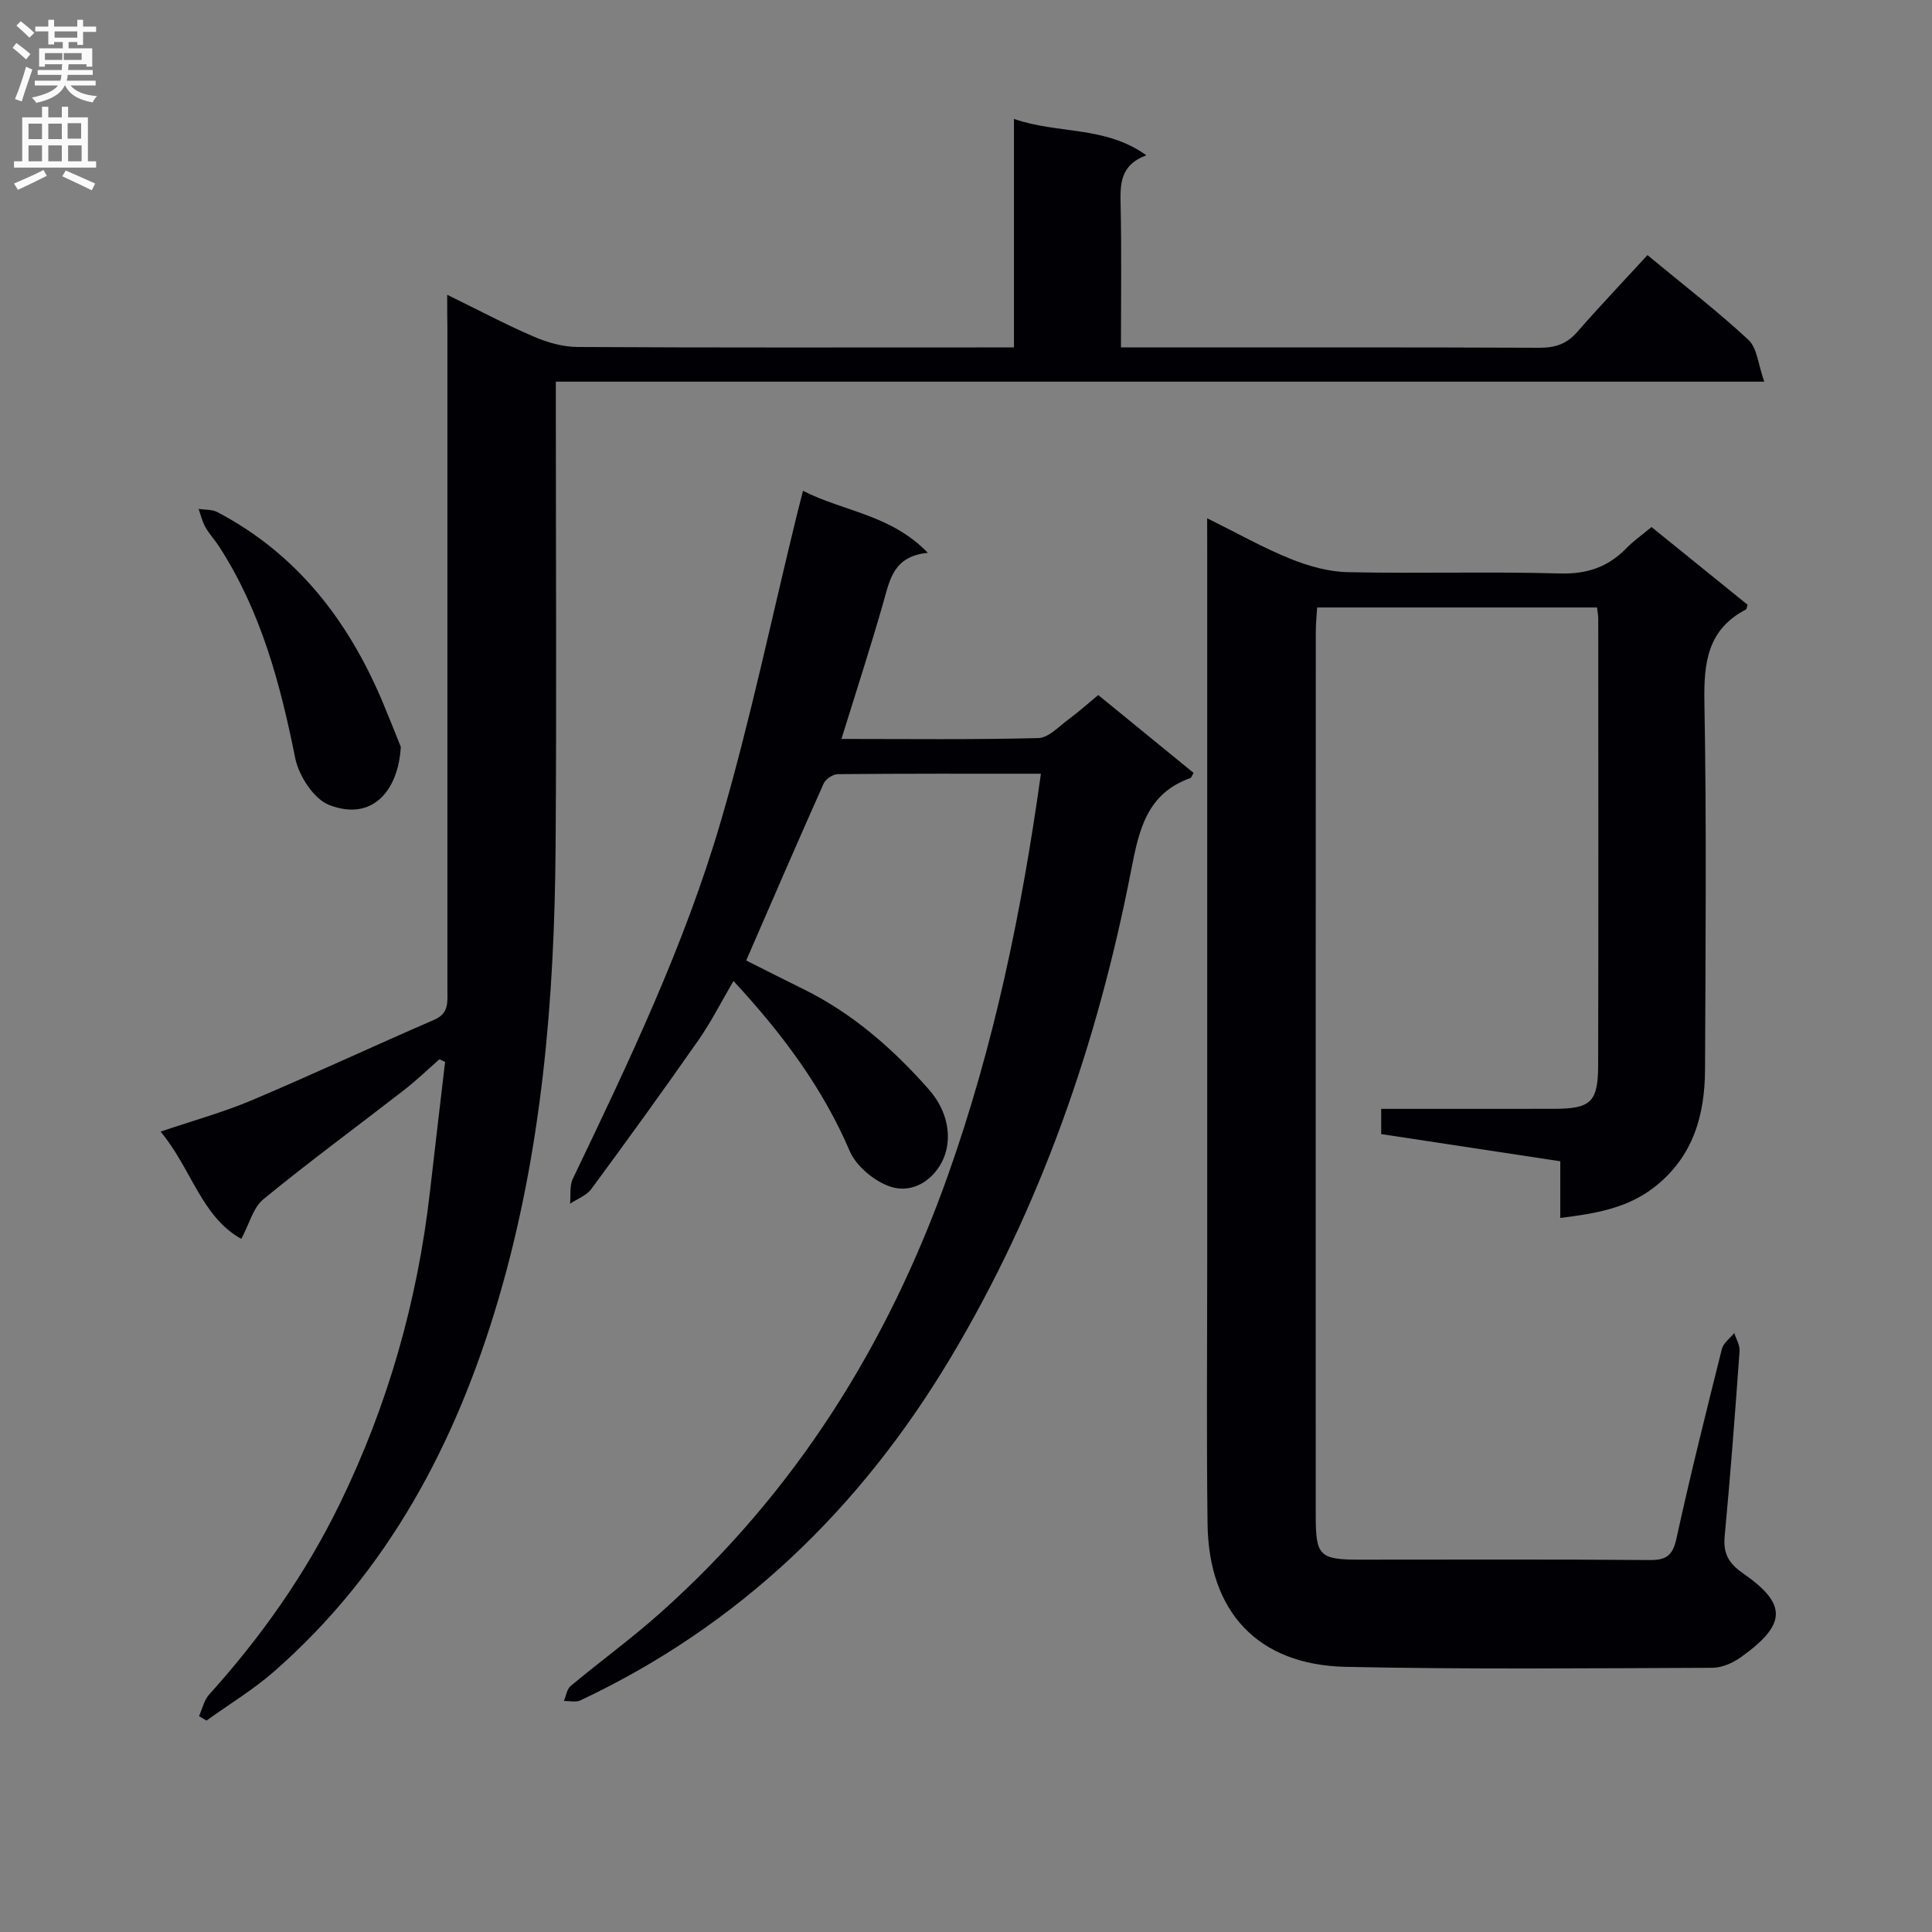 <svg enable-background="new 0 0 400 400" viewBox="0 0 400 400" xmlns="http://www.w3.org/2000/svg"><rect x="0" y="0" width="400" height="400" fill="#808080" stroke="none"/><g fill="#010105"><path d="m249.93 107.3c6.26 3.1 11.58 6.11 17.2 8.38 3.74 1.51 7.88 2.69 11.87 2.78 14.66.32 29.33-.15 43.98.27 5.63.16 9.98-1.35 13.79-5.27 1.48-1.52 3.25-2.75 5.16-4.34 6.79 5.49 13.36 10.81 19.89 16.09-.16.44-.17.89-.37.99-7.95 4.16-8.72 11.03-8.57 19.22.46 25.32.23 50.65.13 75.98-.04 9.48-2.44 18.03-10.37 24.29-5.64 4.45-12.22 5.55-19.6 6.48 0-4.08 0-7.81 0-11.74-12.62-1.92-24.72-3.75-37.08-5.63 0-1.67 0-3.2 0-5.22 12.14 0 23.93.01 35.73-.01 7.64-.01 9.17-1.35 9.19-8.99.08-30.83.03-61.65.02-92.48 0-.66-.14-1.31-.25-2.33-19.13 0-38.22 0-57.95 0-.1 1.66-.28 3.41-.28 5.16-.02 60.99-.02 121.98-.01 182.96 0 8.27.81 9.02 9.17 9.02 20 0 39.99-.09 59.99.08 3.53.03 4.77-1.03 5.53-4.5 2.87-13.12 6.13-26.16 9.39-39.18.31-1.25 1.69-2.23 2.57-3.33.39 1.25 1.19 2.53 1.1 3.75-.92 12.77-1.88 25.53-3.08 38.28-.34 3.59.77 5.62 3.76 7.7 9.19 6.39 9.16 10.55-.42 17.41-1.65 1.18-3.9 2.17-5.88 2.18-25.32.09-50.66.35-75.97-.2-18.13-.4-28.33-11.35-28.56-29.61-.23-17.99-.07-35.99-.07-53.99 0-49.16 0-98.31 0-147.47-.01-1.93-.01-3.87-.01-6.73z"/><path d="m92.59 61.03c6.62 3.24 12.19 6.2 17.96 8.68 2.8 1.2 5.98 2.11 9 2.13 28.16.16 56.31.09 84.47.09h5.91c0-15.9 0-31.29 0-47.31 9.12 3.18 18.82 1.36 27.41 7.53-5.67 2.11-5.41 6.29-5.32 10.67.2 9.47.06 18.94.06 29.11h5.65c26.99 0 53.98-.05 80.97.07 3.25.01 5.66-.76 7.83-3.25 4.69-5.37 9.61-10.54 14.56-15.93 7.76 6.42 14.61 11.69 20.91 17.55 1.81 1.69 2.01 5.11 3.27 8.65-84.03 0-166.74 0-250.19 0v6.32c0 29.99.17 59.98-.05 89.97-.23 31.64-2.83 63.02-11.81 93.59-8.75 29.77-22.77 56.35-46.4 77.1-4.34 3.81-9.37 6.84-14.07 10.23-.51-.31-1.03-.62-1.54-.93.68-1.5 1.03-3.28 2.08-4.45 10.77-11.93 19.94-24.93 27-39.39 10-20.47 16.14-42.06 18.72-64.68 1.03-8.98 2.09-17.95 3.14-26.93-.39-.18-.78-.36-1.17-.54-2.43 2.13-4.77 4.39-7.32 6.37-9.71 7.54-19.62 14.81-29.12 22.6-2.14 1.75-2.93 5.15-4.58 8.22-8.28-4.6-10.32-14.55-16.71-22.21 6.74-2.29 12.95-3.99 18.82-6.47 12.68-5.36 25.16-11.21 37.8-16.67 3.14-1.35 2.76-3.71 2.76-6.18 0-45.65 0-91.3 0-136.95-.04-1.97-.04-3.94-.04-6.99z"/><path d="m215.51 160.19c-14.47 0-28.26-.04-42.05.09-1.01.01-2.52 1.02-2.93 1.94-5.41 12.1-10.66 24.28-16.04 36.64 3.9 1.95 7.88 3.98 11.89 5.95 10.17 5.02 18.51 12.34 25.94 20.76 4.52 5.13 4.98 11.49 2.21 15.85-2.56 4.02-6.59 5.46-10.17 4.27-3.33-1.11-7.08-4.22-8.44-7.39-5.67-13.21-14.03-24.36-24.06-35.2-2.6 4.44-4.67 8.56-7.29 12.3-7.24 10.36-14.65 20.6-22.15 30.78-1 1.35-2.91 2.04-4.39 3.03.16-1.72-.14-3.67.56-5.14 11.56-24.13 23.13-48.32 30.65-74.03 6.09-20.82 10.52-42.13 15.69-63.22.39-1.59.8-3.17 1.32-5.2 8.43 4.3 18.18 4.89 25.85 12.84-7.08.69-7.85 5.48-9.18 10.15-2.67 9.38-5.7 18.66-8.71 28.38 13.82 0 27.3.17 40.77-.18 2.08-.05 4.18-2.34 6.13-3.78 2.13-1.57 4.11-3.35 6.27-5.13 6.68 5.46 13.23 10.8 19.74 16.12-.35.58-.45.99-.66 1.07-9.01 3.18-10.65 10.73-12.25 18.99-6.95 35.79-18.74 69.9-37.55 101.28-18.57 30.98-43.58 55.19-76.51 70.69-.94.44-2.26.1-3.4.12.45-1.05.61-2.45 1.39-3.1 6.13-5.11 12.6-9.81 18.55-15.12 27.93-24.9 47.12-55.53 59.6-90.69 9.47-26.72 15.2-54.22 19.22-83.07z"/><path d="m82.98 154.62c-.49 8.97-5.82 15.53-14.81 12.05-3.21-1.24-6.33-6.08-7.06-9.76-3.09-15.41-7.09-30.36-15.72-43.72-.9-1.39-2.06-2.63-2.87-4.06-.65-1.15-.95-2.5-1.4-3.76 1.3.2 2.77.07 3.87.65 16.52 8.67 27.16 22.51 34.26 39.4 1.34 3.19 2.61 6.43 3.73 9.2z"/></g><path d="m2.6 9.9.8-1c.9.7 1.9 1.4 2.9 2.3l-.9 1.1c-1.1-1-2-1.8-2.8-2.4zm.5 10.6c.9-2.1 1.6-4.3 2.3-6.7.4.2.8.4 1.3.6-.7 2.1-1.5 4.3-2.2 6.6zm.3-15.2.9-.9c1 .8 2 1.6 2.8 2.4l-1 1c-.9-.9-1.8-1.7-2.7-2.5zm12.6-1.2h1.2v1.4h2.7v1.1h-2.7v2.7h-1.2v-.6h-1.8v1.3h4.9v3.8h-1.2v-.5h-3.7c0 .4-.1.9-.1 1.2h5.1v1h-5.2c0 .5-.1.9-.2 1.2h6v1h-5.2c1.1 1.3 2.9 2 5.5 2.2-.4.4-.7.8-.9 1.3-2.9-.5-4.8-1.6-5.7-3.5h-.1c-.8 1.7-2.7 2.9-5.9 3.6-.2-.4-.6-.8-.9-1.1 2.8-.6 4.6-1.4 5.4-2.5h-4.8v-1h5.3c.1-.3.2-.7.2-1.2h-4.9v-1h5c0-.4 0-.8.1-1.2h-3.6v.5h-1.2v-3.8h4.9v-1.3h-1.8v.5h-1.2v-2.7h-2.7v-1h2.7v-1.4h1.2v1.4h4.8zm-6.7 8.3h3.6c0-.4 0-.9 0-1.4h-3.6zm1.9-4.6h4.8v-1.3h-4.7v1.3zm6.7 3.2h-4.7v1.4h3.7v-1.4z" fill="#fbfafa"/><path d="m8.7 22.1h1.3v2.2h2.8v-2.2h1.3v2.2h4.1v9.1h1.7v1.3h-17v-1.3h1.7v-9.1h4.1zm.3 13.1.7 1.2c-1.8.9-3.8 1.9-6 2.9-.2-.4-.5-.8-.8-1.3 2.3-1 4.4-1.9 6.1-2.8zm-3.1-6.4h2.8v-3.2h-2.8zm0 4.6h2.8v-3.3h-2.8zm4.1-4.6h2.8v-3.2h-2.8zm0 4.6h2.8v-3.3h-2.8zm3.6 1.9c2.1.9 4.1 1.8 6.1 2.7l-.7 1.4c-2.2-1.1-4.2-2-6.1-2.9zm3.2-9.8h-2.8v3.2h2.8v-3.1zm-2.7 7.9h2.8v-3.3h-2.8z" fill="#fbfafa"/></svg>
